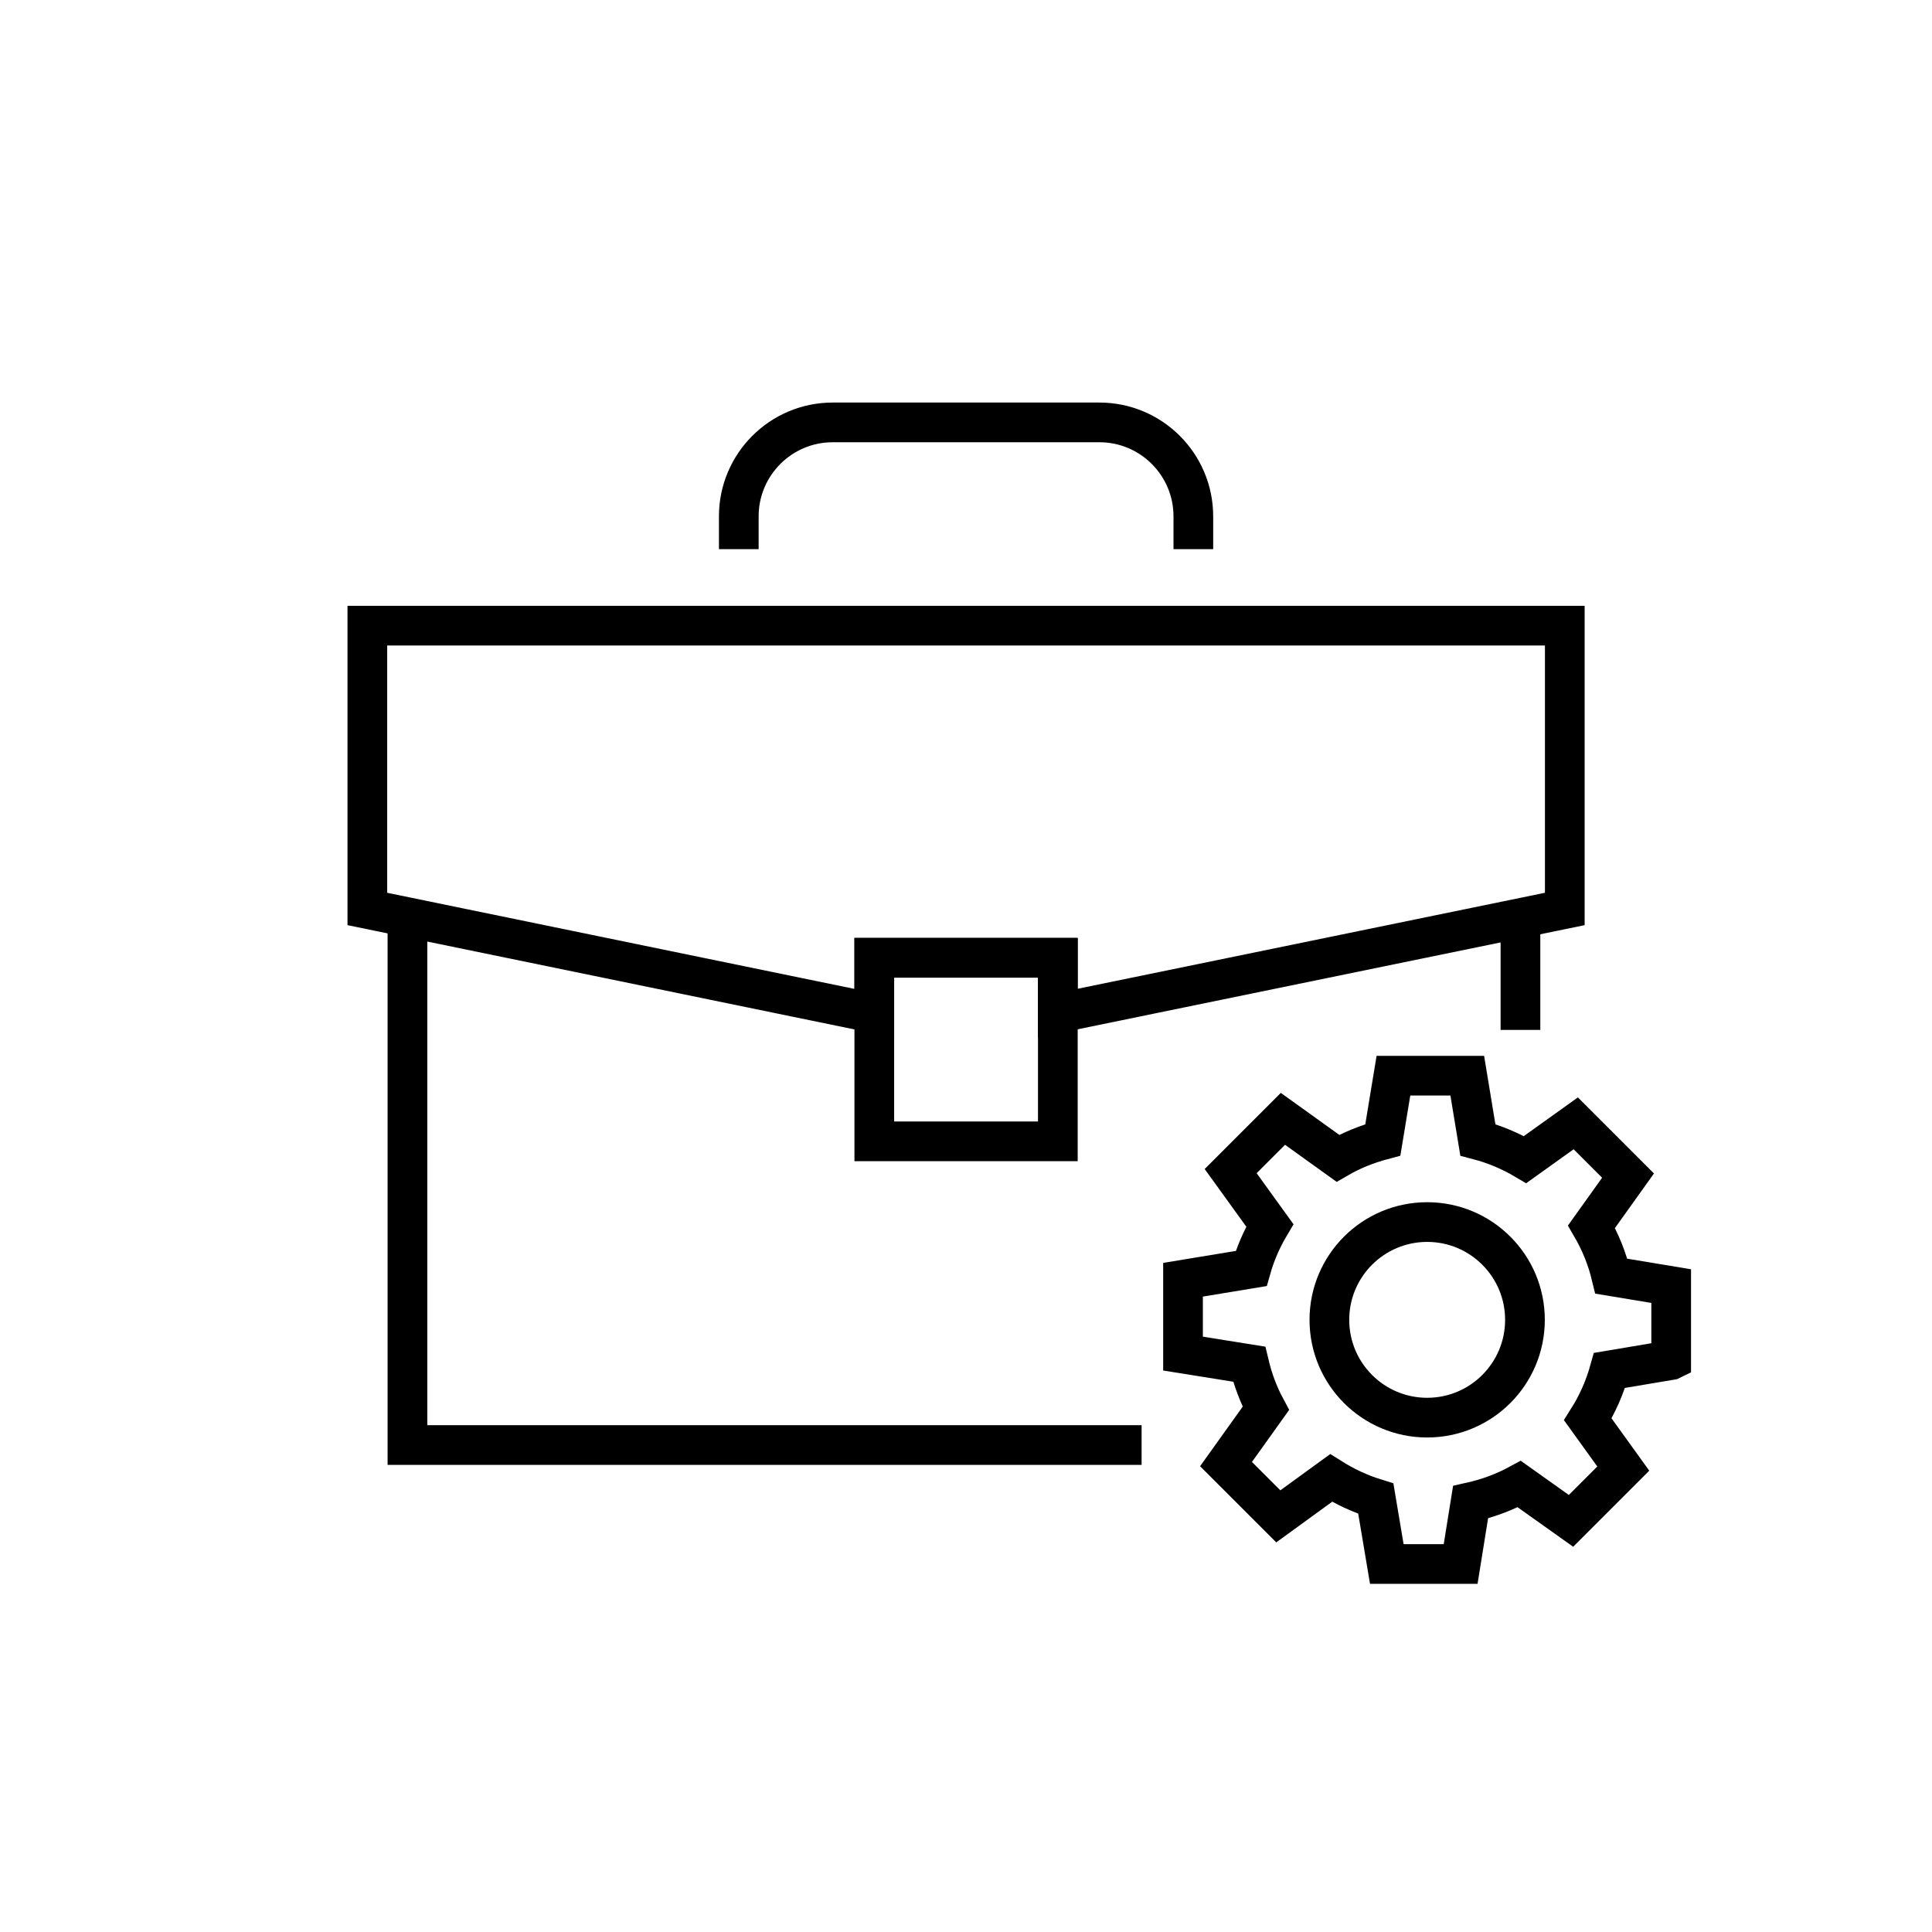 <?xml version="1.0" encoding="UTF-8"?> <svg xmlns="http://www.w3.org/2000/svg" id="Layer_2" data-name="Layer 2" viewBox="0 0 146 146"><defs><style> .cls-1, .cls-2 { fill: none; } .cls-2 { stroke: #000; stroke-miterlimit: 10; stroke-width: 3px; } </style></defs><g id="Layer_2-2" data-name="Layer 2"><path class="cls-1" d="M0,0v146h146V0H0ZM79.94,86.25h-13.87v-13.87h13.87v13.87Z"></path><path class="cls-2" d="M126.29,102.77v-5.58l-4.52-.75c-.32-1.33-.83-2.59-1.5-3.74l2.76-3.86-3.95-3.95-3.83,2.74c-1.1-.65-2.3-1.16-3.57-1.49l-.8-4.85h-5.58l-.8,4.85c-1.2.32-2.35.78-3.4,1.39l-4.15-2.98-3.95,3.95,2.96,4.1c-.6,1.01-1.08,2.1-1.41,3.26l-5.15.85v5.58l5,.8c.28,1.18.7,2.3,1.26,3.34l-3.01,4.21,3.95,3.95,3.99-2.9c1.05.66,2.18,1.19,3.38,1.56l.83,4.94h5.58l.75-4.67c1.3-.29,2.54-.75,3.68-1.37l3.91,2.78,3.95-3.95-2.68-3.72c.72-1.14,1.27-2.38,1.64-3.7l4.64-.78Z"></path><circle class="cls-2" cx="107.85" cy="99.74" r="7.39"></circle><polygon class="cls-2" points="118.25 47.28 118.25 68.69 79.94 76.56 79.94 72.38 66.07 72.38 66.07 76.57 27.76 68.69 27.76 47.28 118.25 47.28"></polygon><path class="cls-2" d="M55.83,41.5v-2.48c0-3.92,3.18-7.1,7.1-7.1h20.15c3.92,0,7.1,3.18,7.1,7.1v2.48"></path><rect class="cls-2" x="66.07" y="72.38" width="13.87" height="13.87"></rect><polyline class="cls-2" points="30.79 69.41 30.79 109.2 86.27 109.2"></polyline><line class="cls-2" x1="114.9" y1="69.9" x2="114.9" y2="77.83"></line></g></svg> 